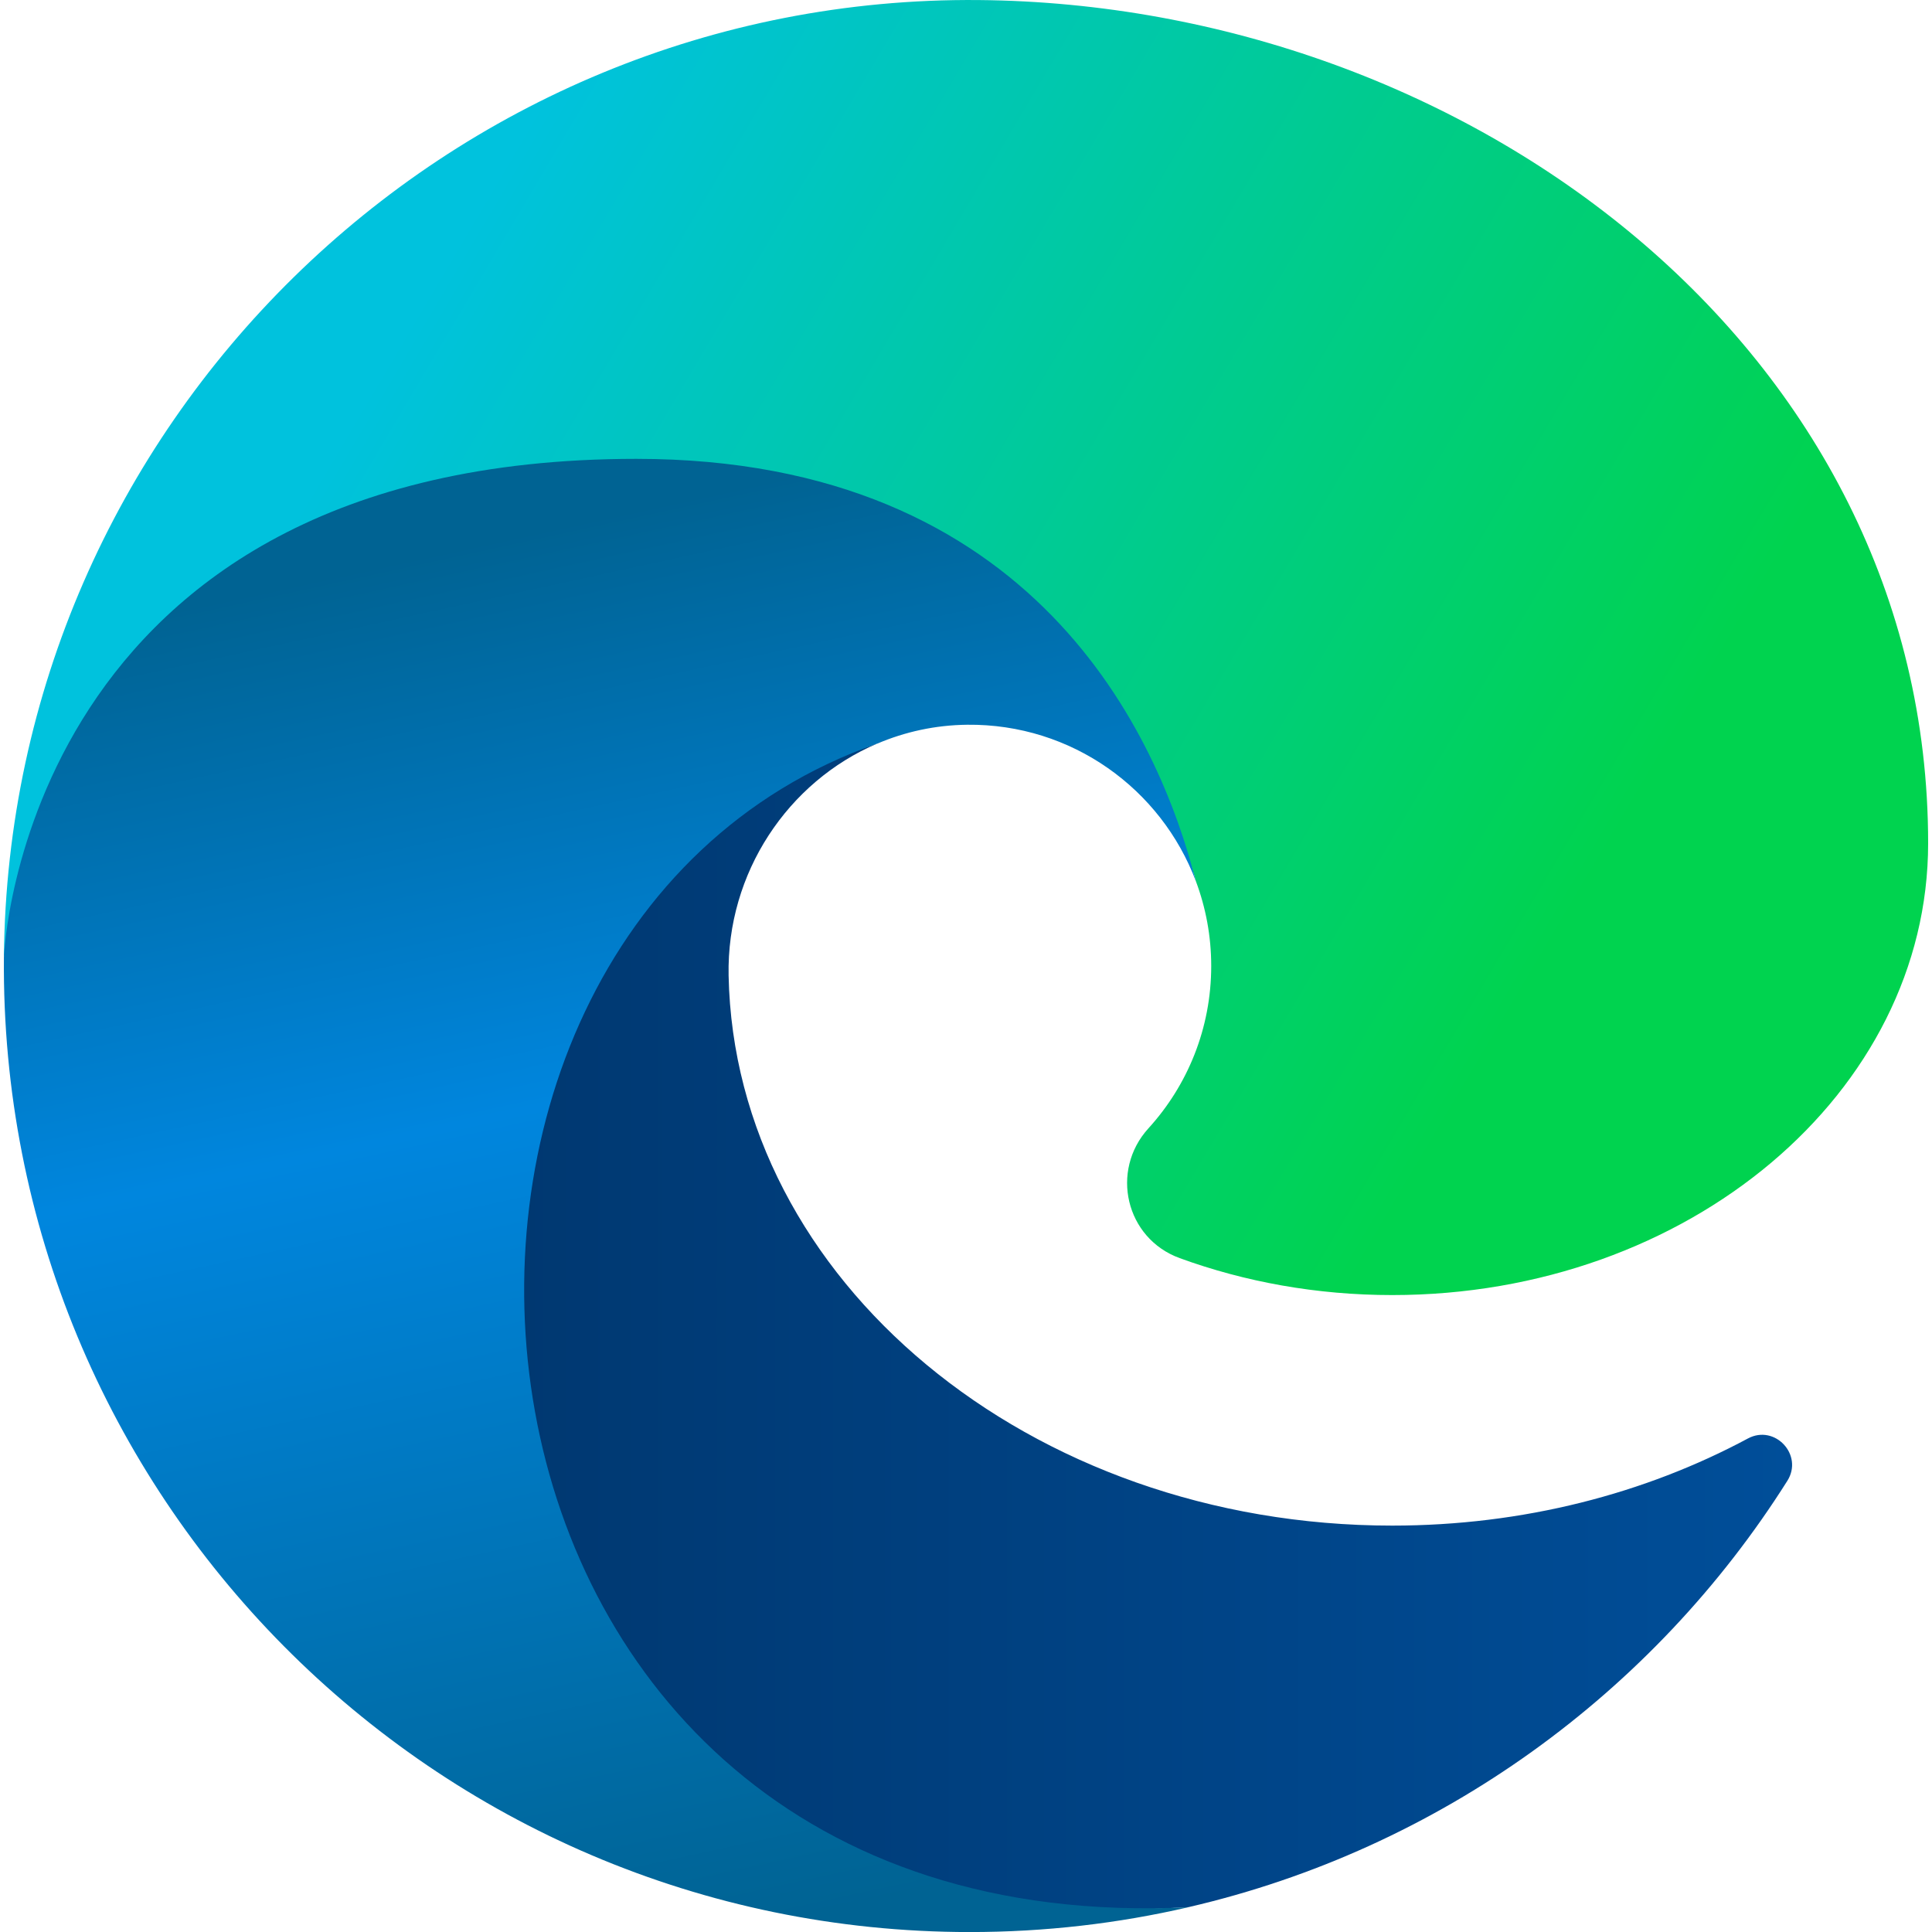 <svg width="40" height="40" viewBox="0 0 40 40" fill="none" xmlns="http://www.w3.org/2000/svg">
<g clip-path="url(#clip0_33_2820)">
<path d="M24.604 39.486C29.809 38.282 34.236 35.046 37.005 30.659C37.343 30.123 36.747 29.483 36.189 29.782C34.06 30.924 31.534 31.586 28.825 31.586C21.314 31.586 15.211 26.506 15.085 20.198C15.043 18.067 16.315 16.183 18.161 15.395L18.16 15.395C17.068 15.777 15.841 15.934 14.892 16.592C11.293 19.087 9.108 23.704 9.456 27.854C9.794 31.881 12.257 36.601 16.517 38.709C18.744 39.812 21.618 39.632 24.604 39.486Z" fill="url(#paint0_linear_33_2820)"/>
<path d="M24.424 26.048C25.773 26.54 27.261 26.813 28.825 26.813C34.953 26.813 39.92 22.625 39.92 17.458C39.92 7.215 30.367 0.092 20.265 0.001C9.253 -0.099 0.181 8.8 0.081 19.813C0.081 19.813 2.836 11.304 12.679 11.304C19.339 11.304 23.995 15.257 24.76 18.246C24.964 18.791 25.077 19.382 25.077 20C25.077 21.294 24.585 22.474 23.777 23.361C22.977 24.241 23.306 25.64 24.424 26.048Z" fill="url(#paint1_linear_33_2820)"/>
<path d="M24.76 18.247C23.995 15.259 21.448 9.5 13.174 9.5C0.452 9.5 0.081 19.815 0.081 19.815C-0.02 30.946 8.972 40.001 20.08 40.001C21.636 40.001 23.151 39.823 24.604 39.487C8.47 40.279 6.813 19.367 18.159 15.396L18.161 15.397C18.734 15.152 19.363 15.012 20.026 15.005C22.191 14.982 24.043 16.337 24.76 18.247Z" fill="url(#paint2_linear_33_2820)"/>
</g>
<defs>
<linearGradient id="paint0_linear_33_2820" x1="9.42" y1="27.495" x2="37.103" y2="27.495" gradientUnits="userSpaceOnUse">
<stop stop-color="#00376F"/>
<stop offset="1" stop-color="#004E99"/>
</linearGradient>
<linearGradient id="paint1_linear_33_2820" x1="8.26" y1="7.053" x2="31.42" y2="20.753" gradientUnits="userSpaceOnUse">
<stop stop-color="#00C2DD"/>
<stop offset="1" stop-color="#00D34F"/>
</linearGradient>
<linearGradient id="paint2_linear_33_2820" x1="10.429" y1="11.076" x2="16.667" y2="39.7" gradientUnits="userSpaceOnUse">
<stop offset="0.002" stop-color="#006393"/>
<stop offset="0.4" stop-color="#0086DE"/>
<stop offset="1" stop-color="#006393"/>
</linearGradient>
<clipPath id="clip0_33_2820">
<rect width="40" height="40" fill="white" transform="translate(0 -0)"/>
</clipPath>
</defs>
</svg>

